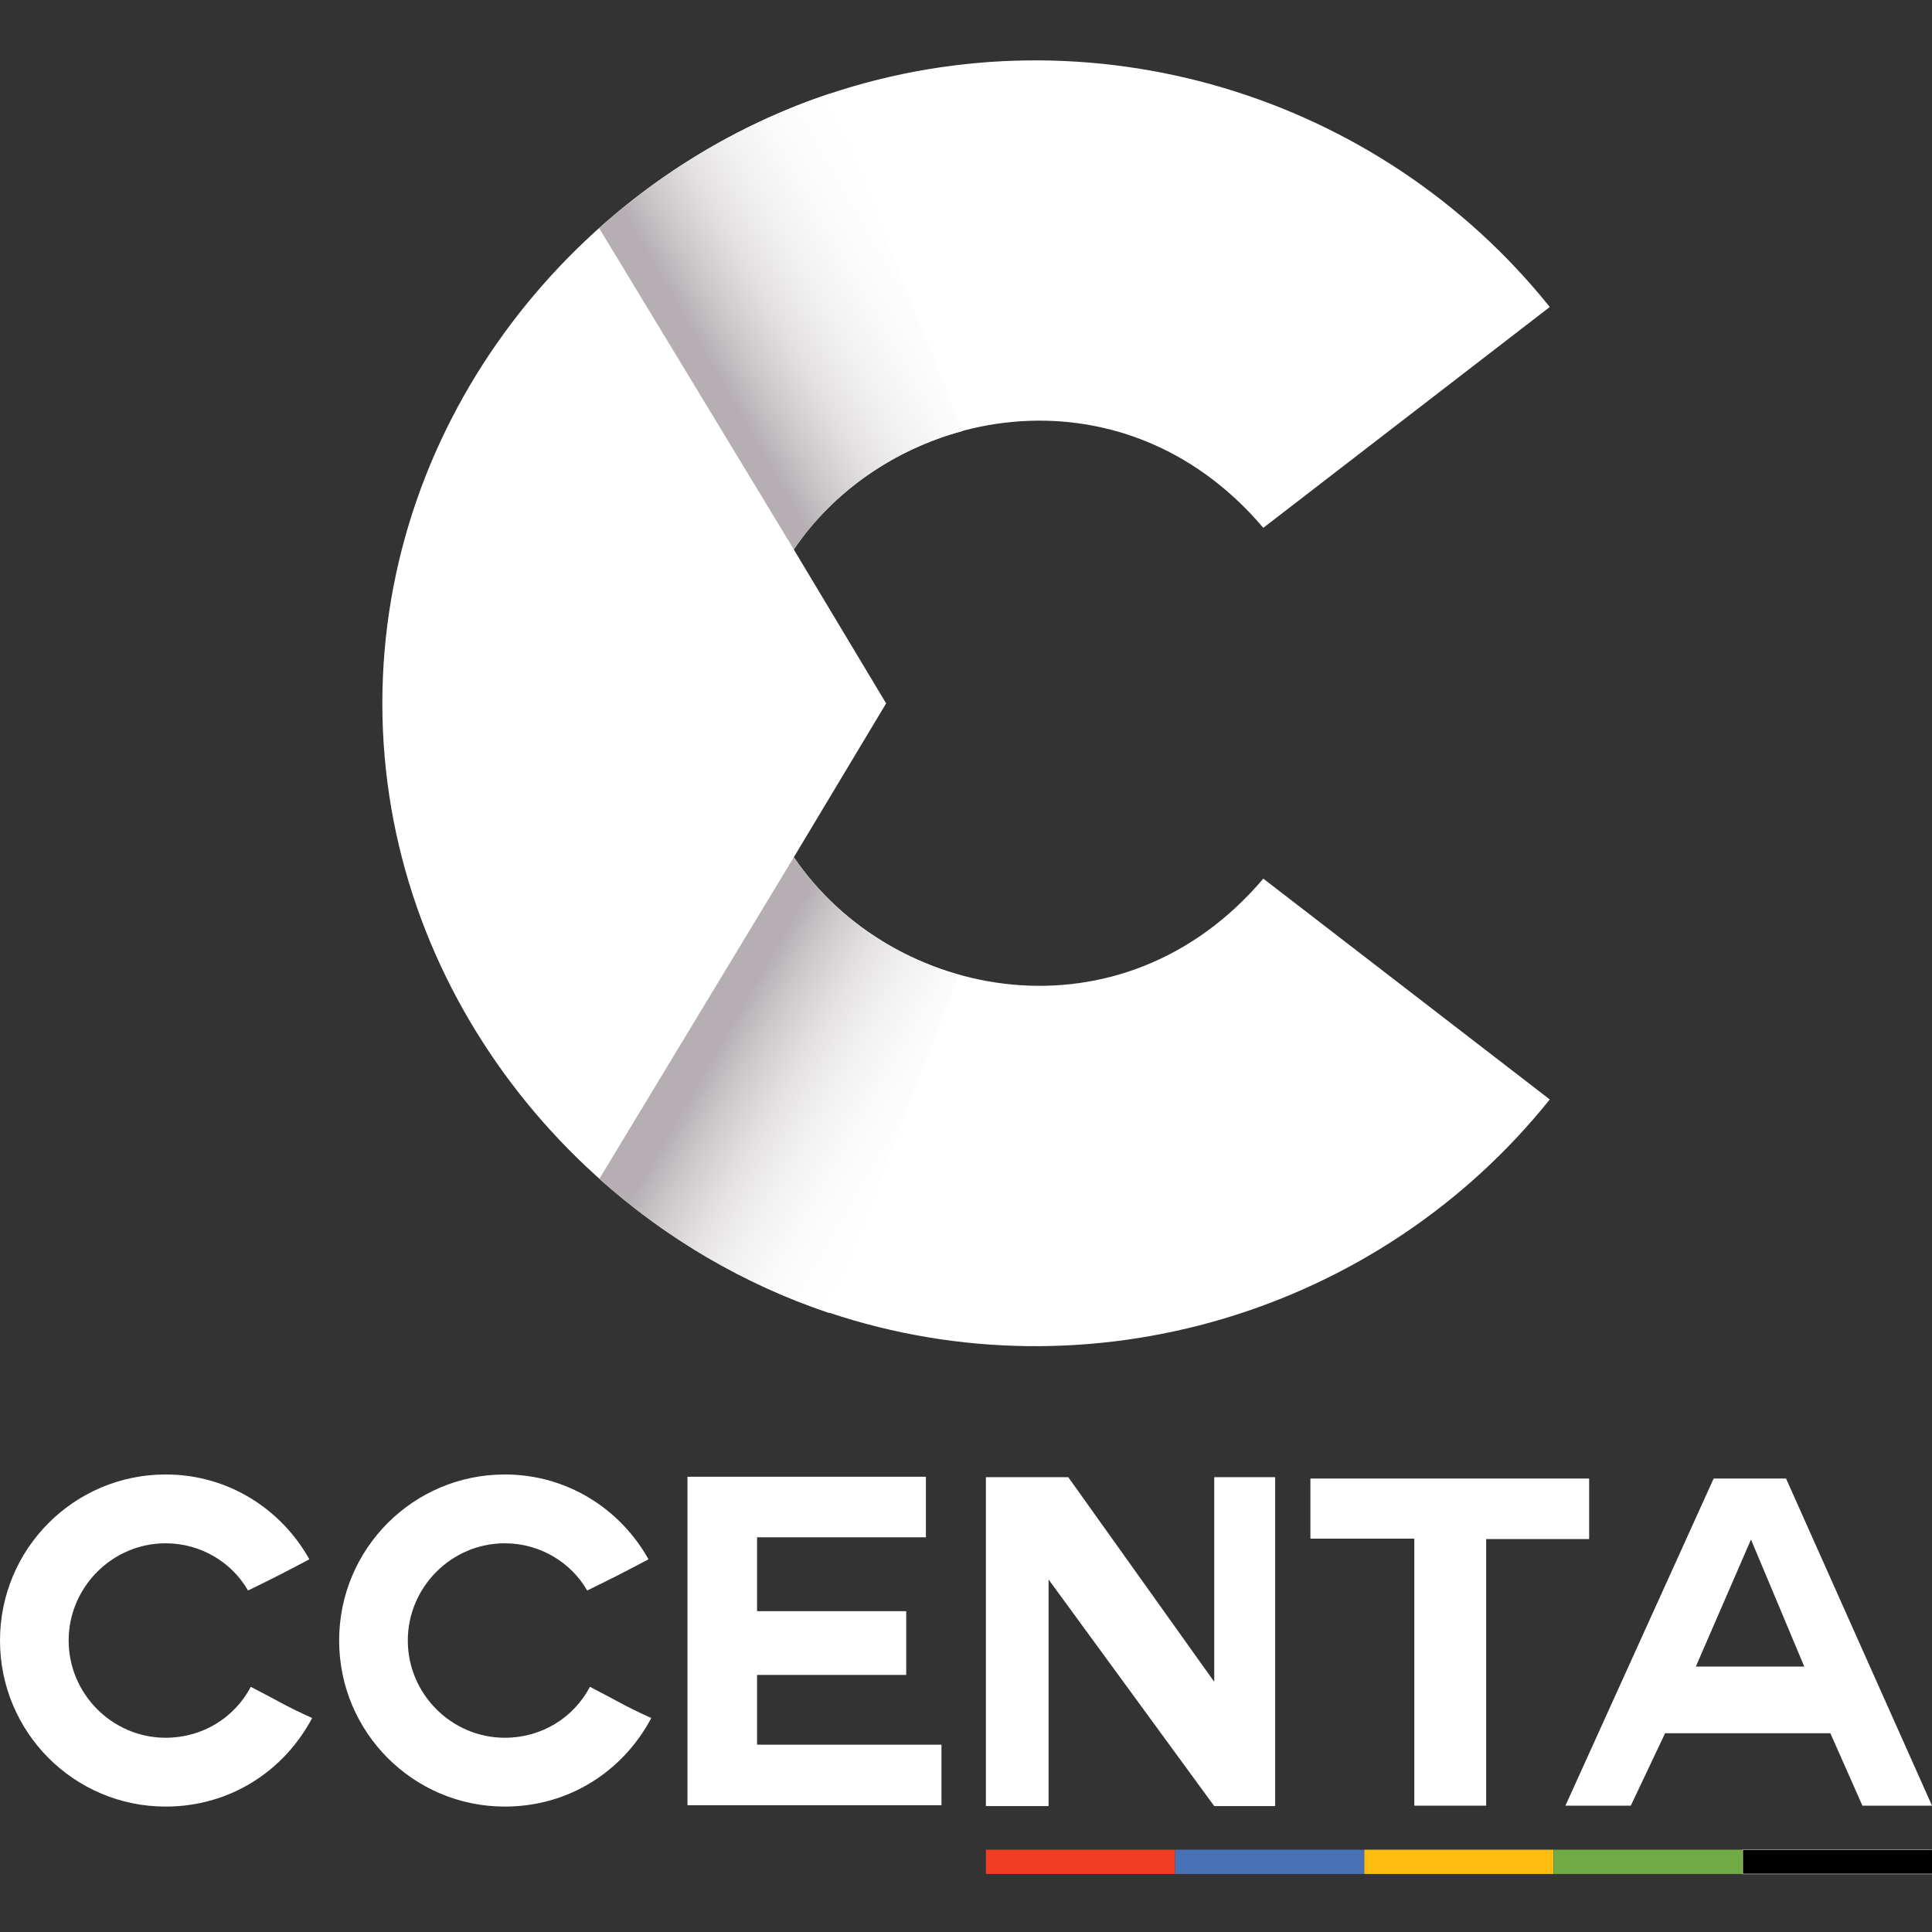 <svg width="512" height="512" viewBox="0 0 512 512" fill="none" xmlns="http://www.w3.org/2000/svg">
<rect x="0" y="0" width="512" height="512" fill="#333333" stroke="none"/>
<path d="M43.901 478.762C19.642 478.762 0 459.073 0 434.756C0 410.439 19.642 390.75 43.901 390.75C60.51 390.75 74.579 399.978 81.982 413.232C74.579 417.121 73.978 417.477 65.728 421.502C61.493 414.081 53.243 408.988 43.901 408.988C29.722 408.988 18.194 420.653 18.194 434.756C18.194 448.859 29.722 460.524 43.901 460.524C53.599 460.524 62.094 455.294 66.465 447.024C74.716 451.268 74.961 451.761 82.72 455.294C75.317 469.287 61.002 478.762 43.901 478.762Z" fill="white"/>
<path d="M133.777 478.762C109.519 478.762 89.877 459.073 89.877 434.756C89.877 410.439 109.519 390.75 133.777 390.75C150.387 390.75 164.456 399.978 171.859 413.232C164.456 417.121 163.855 417.477 155.605 421.502C151.37 414.081 143.12 408.988 133.777 408.988C119.599 408.988 108.071 420.653 108.071 434.756C108.071 448.859 119.599 460.524 133.777 460.524C143.475 460.524 151.971 455.294 156.342 447.024C164.592 451.268 164.838 451.761 172.597 455.294C165.193 469.287 150.879 478.762 133.777 478.762Z" fill="white"/>
<path d="M200.627 443.874V462.358H249.5V478.405H182.188V391.352H245.375V407.399H200.627V426.978H240.157V443.874H200.627Z" fill="white"/>
<path d="M277.881 418.579V478.632H261.271V391.469H283.099L321.782 445.689V391.469H337.927V478.632H321.782L277.881 418.579Z" fill="white"/>
<path d="M374.808 407.758H347.271V391.82H421.14V407.867H393.849V478.518H374.808V407.758Z" fill="white"/>
<path d="M414.855 478.518L454.139 391.82H473.317L511.999 478.518H493.559L485.063 459.322H441.272L432.175 478.518H414.828H414.855ZM463.974 408.114L449.413 441.659H478.152L464.083 408.114H463.974Z" fill="white"/>
<path d="M210.354 227.205L234.831 186.403L210.354 145.601C236.306 107.373 297.28 95.653 334.788 139.878L410.706 81.358C365.33 24.728 288.702 1.808 219.669 24.892C153.122 47.128 101.353 110.878 101.326 186.375C101.326 261.873 153.122 325.623 219.669 347.859C288.73 370.943 365.33 348.023 410.706 291.366L334.788 232.846C297.28 277.071 236.306 265.378 210.354 227.123V227.205Z" fill="white"/>
<g style="mix-blend-mode:multiply">
<path d="M210.354 227.195L158.832 312.414C176.48 328.215 197.242 340.428 219.67 347.931L254.146 258.358C236.471 253.374 220.681 242.393 210.382 227.223L210.354 227.195Z" fill="url(#paint0_linear_305_29)"/>
<path d="M219.672 24.891C197.216 32.394 176.454 44.635 158.779 60.462L210.384 145.626C220.874 130.182 237.074 119.064 255.158 114.217L219.672 24.891Z" fill="url(#paint1_linear_305_29)"/>
</g>
<path d="M311.43 490.188H261.273V496.623H311.43V490.188Z" fill="#EF3E24"/>
<path d="M361.584 490.188H311.428V496.623H361.584V490.188Z" fill="#4872B8"/>
<path d="M411.713 490.188H361.557V496.623H411.713V490.188Z" fill="#FDBE11"/>
<path d="M461.871 490.188H411.715V496.623H461.871V490.188Z" fill="#70AC43"/>
<path d="M511.998 490.188H461.842V496.623H511.998V490.188Z" fill="black"/>
<path d="M511.998 490.188H461.842V496.623H511.998" stroke="white" stroke-width="0.1" stroke-miterlimit="10"/>
<defs>
<linearGradient id="paint0_linear_305_29" x1="182.763" y1="270.873" x2="243.783" y2="306.016" gradientUnits="userSpaceOnUse">
<stop offset="0.14" stop-color="#B5AFB3"/>
<stop offset="0.27" stop-color="#CDC9CB"/>
<stop offset="0.43" stop-color="#E3E0E2"/>
<stop offset="0.59" stop-color="#F2F1F2"/>
<stop offset="0.77" stop-color="#FCFBFB"/>
<stop offset="1" stop-color="white"/>
</linearGradient>
<linearGradient id="paint1_linear_305_29" x1="182.655" y1="101.949" x2="243.785" y2="66.751" gradientUnits="userSpaceOnUse">
<stop offset="0.11" stop-color="#B5AFB3"/>
<stop offset="0.25" stop-color="#CDC9CB"/>
<stop offset="0.41" stop-color="#E3E0E2"/>
<stop offset="0.58" stop-color="#F2F1F2"/>
<stop offset="0.77" stop-color="#FCFBFB"/>
<stop offset="1" stop-color="white"/>
</linearGradient>
</defs>
</svg>
